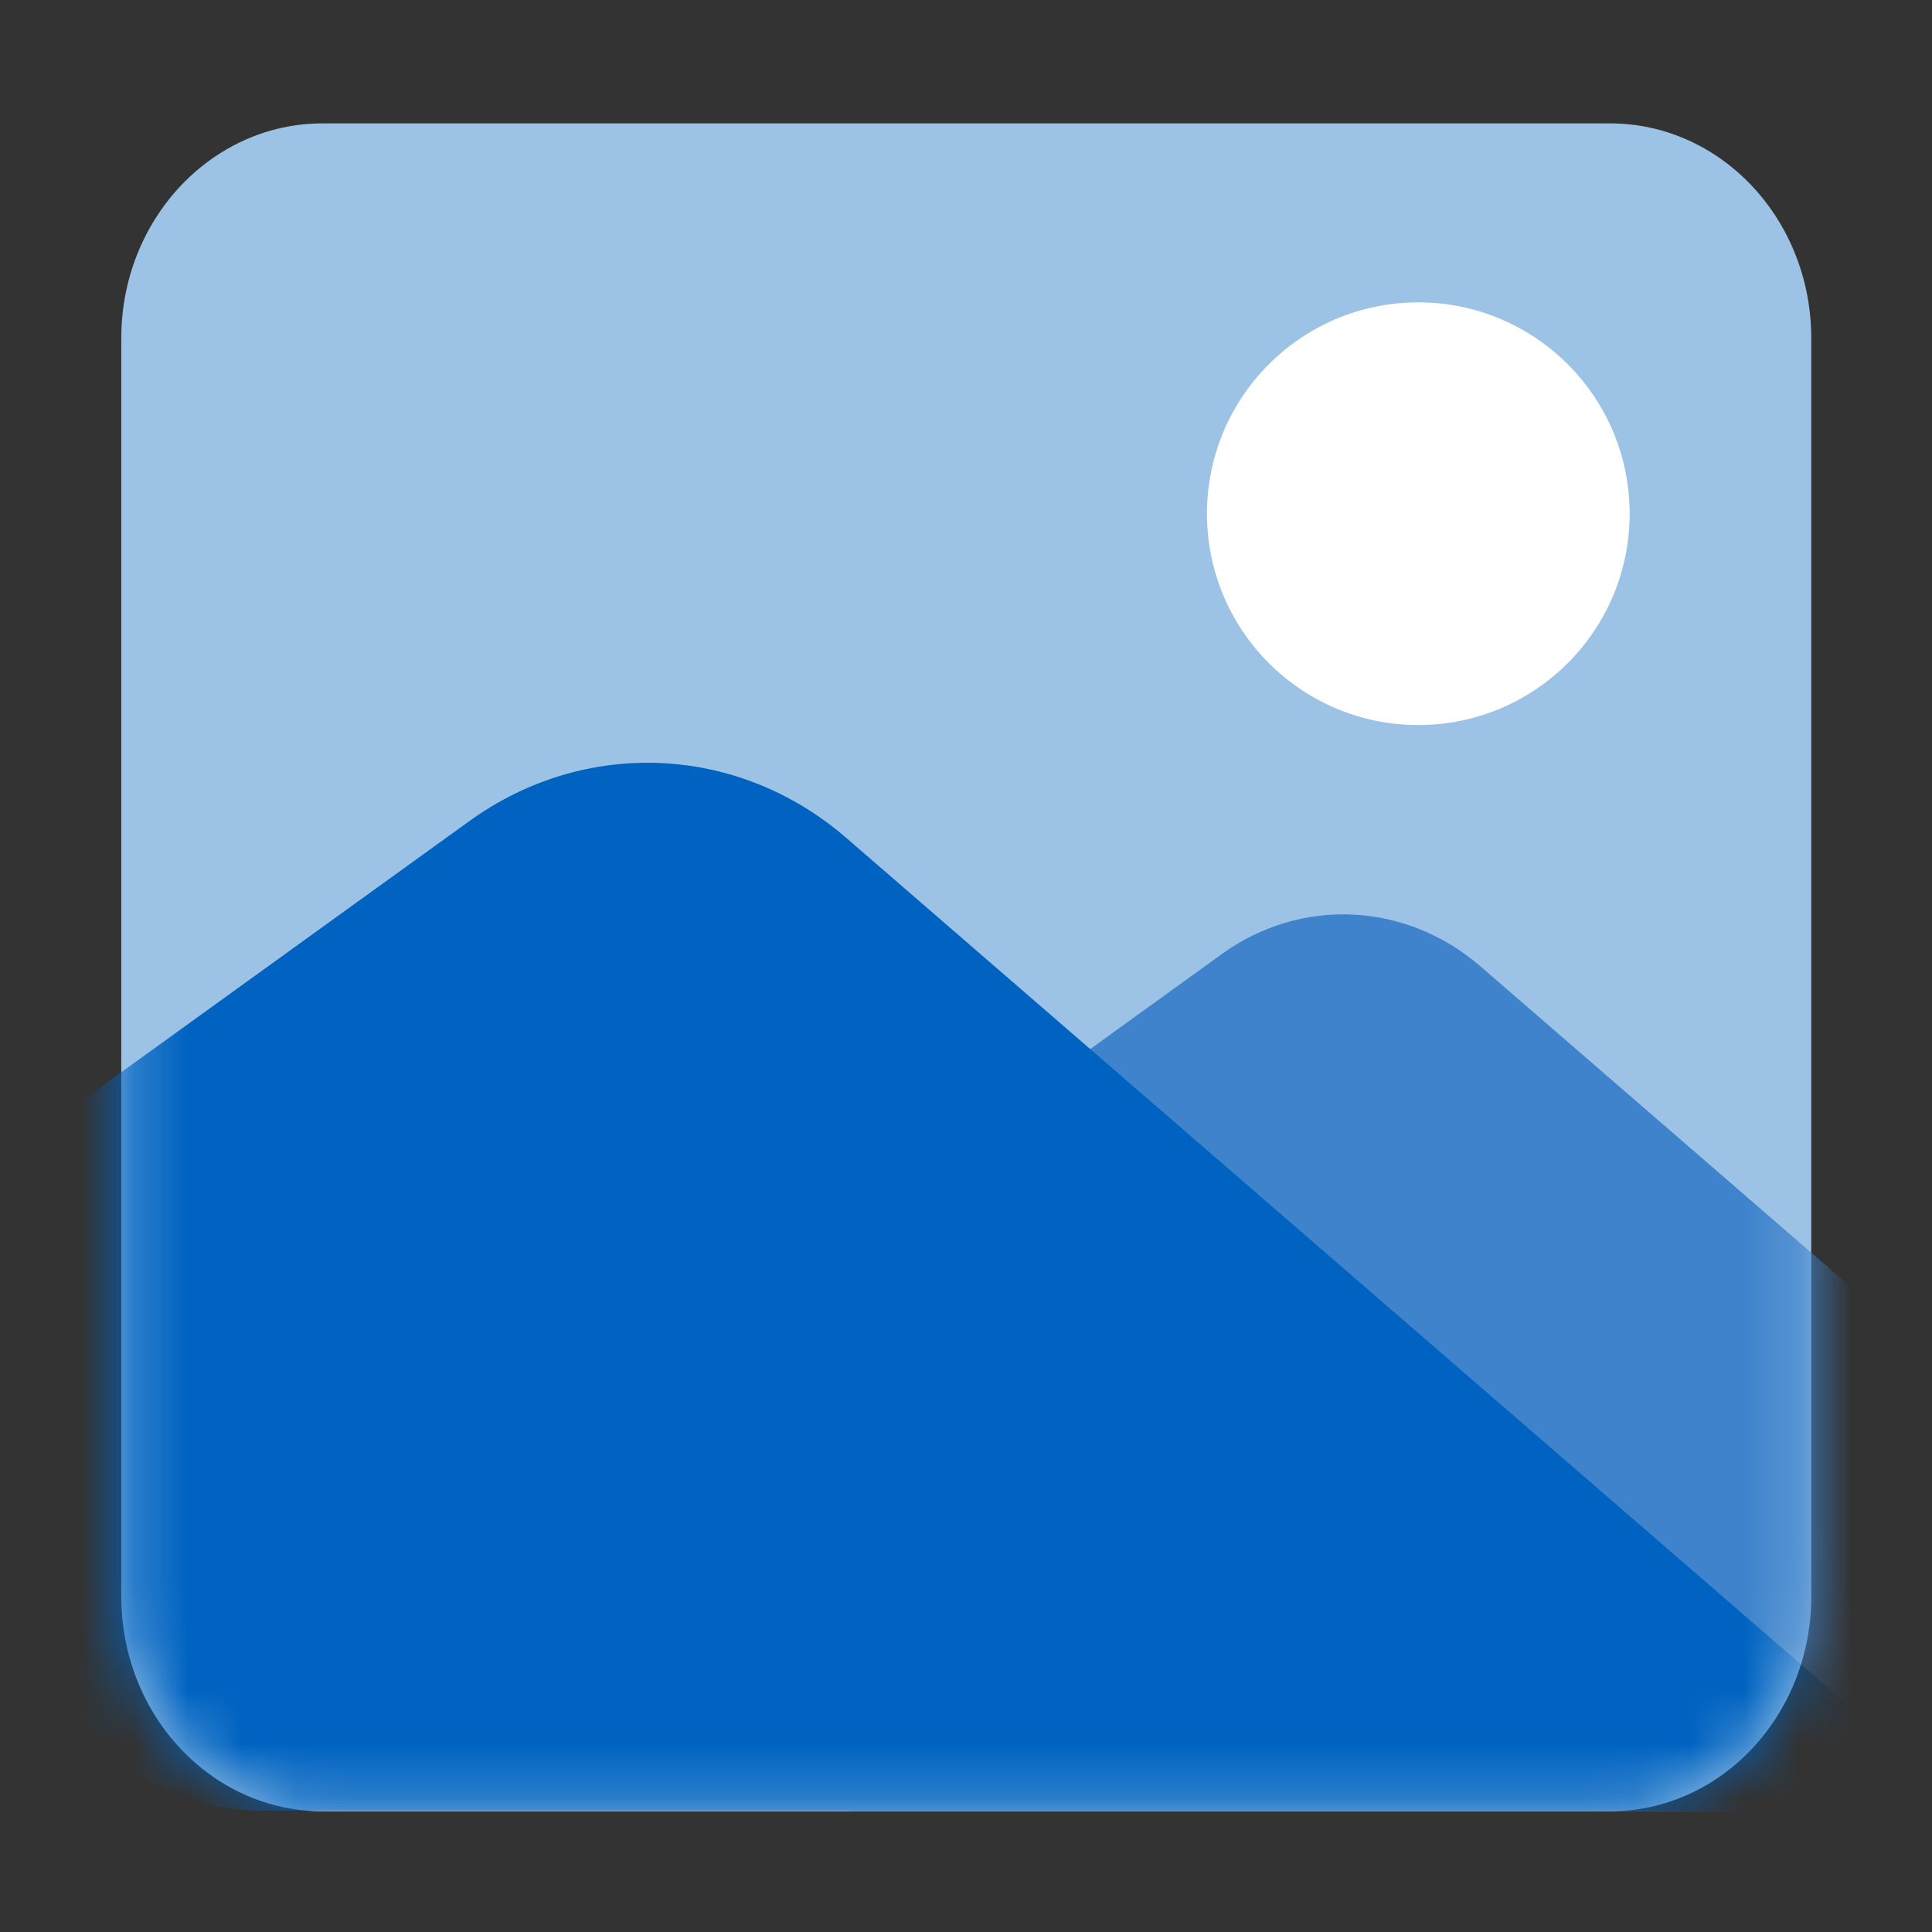 <svg width="36" height="36" viewBox="0 0 36 36" fill="none" xmlns="http://www.w3.org/2000/svg">
<rect x="0" y="0" width="36" height="36" fill="#333333" stroke="none"/>
<path d="M29.998 2.299H6.012C3.94 2.299 2.26 4.091 2.26 6.301V29.748C2.26 31.959 3.94 33.751 6.012 33.751H29.998C32.071 33.751 33.75 31.959 33.75 29.748L33.75 6.301C33.75 4.091 32.071 2.299 29.998 2.299Z" fill="#9CC3E5"/>
<mask id="mask0_5855_26734" style="mask-type:alpha" maskUnits="userSpaceOnUse" x="2" y="2" width="32" height="32">
<path d="M29.998 2.299H6.012C3.94 2.299 2.26 4.091 2.26 6.301V29.748C2.26 31.959 3.94 33.751 6.012 33.751H29.998C32.071 33.751 33.75 31.959 33.75 29.748L33.75 6.301C33.75 4.091 32.071 2.299 29.998 2.299Z" fill="#9CC3E5"/>
</mask>
<g mask="url(#mask0_5855_26734)">
<path d="M34.953 33.118C36.262 32.32 37.153 30.829 37.153 29.093V26.288L27.582 18.003C26.196 16.806 24.238 16.712 22.763 17.78L15.954 22.697L13.533 31.064L15.844 33.751H32.577L34.964 33.118H34.953Z" fill="#3E83CC"/>
<path d="M35.514 32.706L15.777 15.62C13.764 13.871 10.915 13.742 8.758 15.291L0.496 21.252V29.08C0.496 31.649 2.454 33.738 4.864 33.738H32.796C33.831 33.738 34.766 33.339 35.514 32.694V32.706Z" fill="#0063C1"/>
</g>
<circle cx="26.428" cy="9.572" r="3.938" fill="white"/>
</svg>
